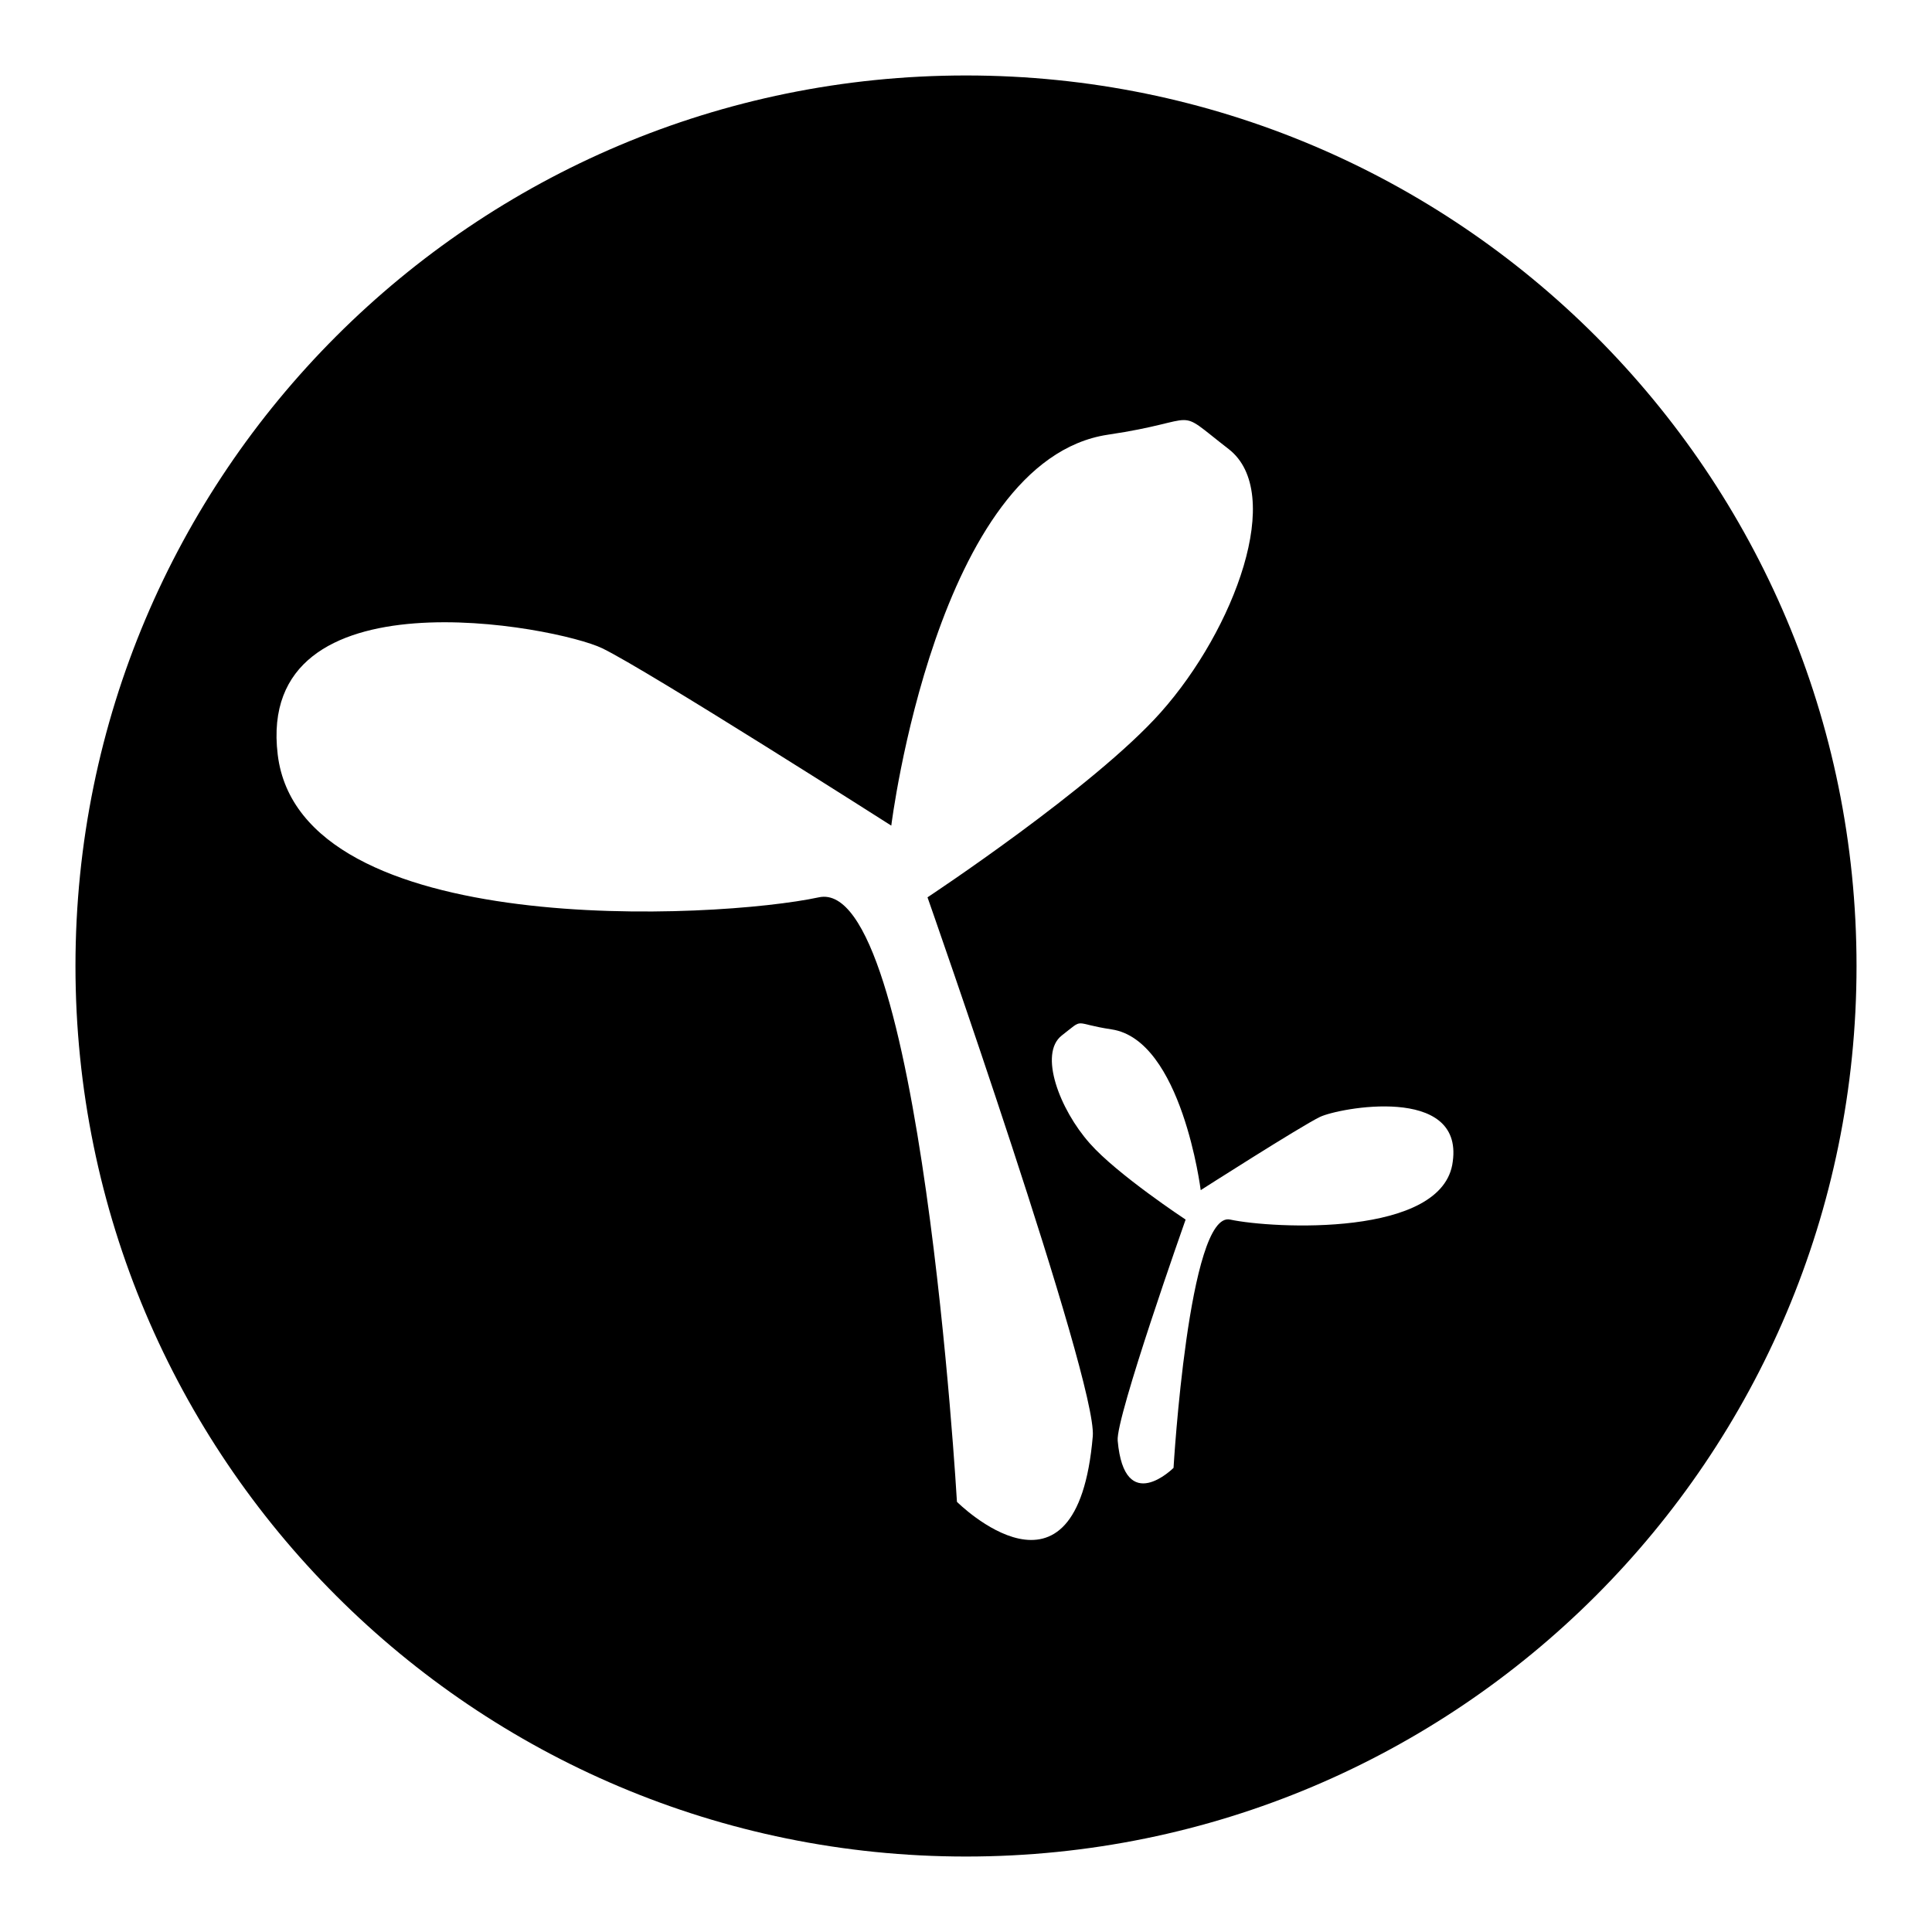 <?xml version="1.0" encoding="utf-8"?>
<!-- Svg Vector Icons : http://www.onlinewebfonts.com/icon -->
<!DOCTYPE svg PUBLIC "-//W3C//DTD SVG 1.1//EN" "http://www.w3.org/Graphics/SVG/1.1/DTD/svg11.dtd">
<svg version="1.1" xmlns="http://www.w3.org/2000/svg" xmlns:xlink="http://www.w3.org/1999/xlink" x="0px" y="0px" viewBox="0 0 256 256" enable-background="new 0 0 256 256" xml:space="preserve">
<g> <path fill="#000000" d="M128,246c-65.2,0-118-52.8-118-118C10,62.8,62.8,10,128,10c65.2,0,118,52.8,118,118 C246,193.2,193.2,246,128,246z M162.8,59.5c-7.5-5.8-3.1-3.8-16-1.9c-22.7,3.4-28.7,51.8-28.7,51.8S85.8,88.8,79.8,85.9 c-6-2.9-46-10.6-43,14.1c3,24.7,58.2,21.8,71.7,18.9C122,116,126.8,199,126.8,199s15.9,15.9,18-8.7c0.6-7.3-21.9-71.4-21.9-71.4 s22.1-14.6,30.9-24.5C163.6,83.4,170.3,65.3,162.8,59.5z M174.9,148c-2.5,1.2-15.8,9.7-15.8,9.7s-2.5-19.9-11.8-21.3 c-5.3-0.8-3.5-1.6-6.6,0.8c-3.1,2.4-0.3,9.8,3.7,14.3c3.6,4.1,12.7,10.1,12.7,10.1s-9.3,26.3-9,29.3c0.9,10.1,7.4,3.6,7.4,3.6 s2-34.1,7.5-32.9c5.6,1.2,28.3,2.4,29.5-7.7C193.9,143.7,177.4,146.8,174.9,148z"/></g>
</svg>